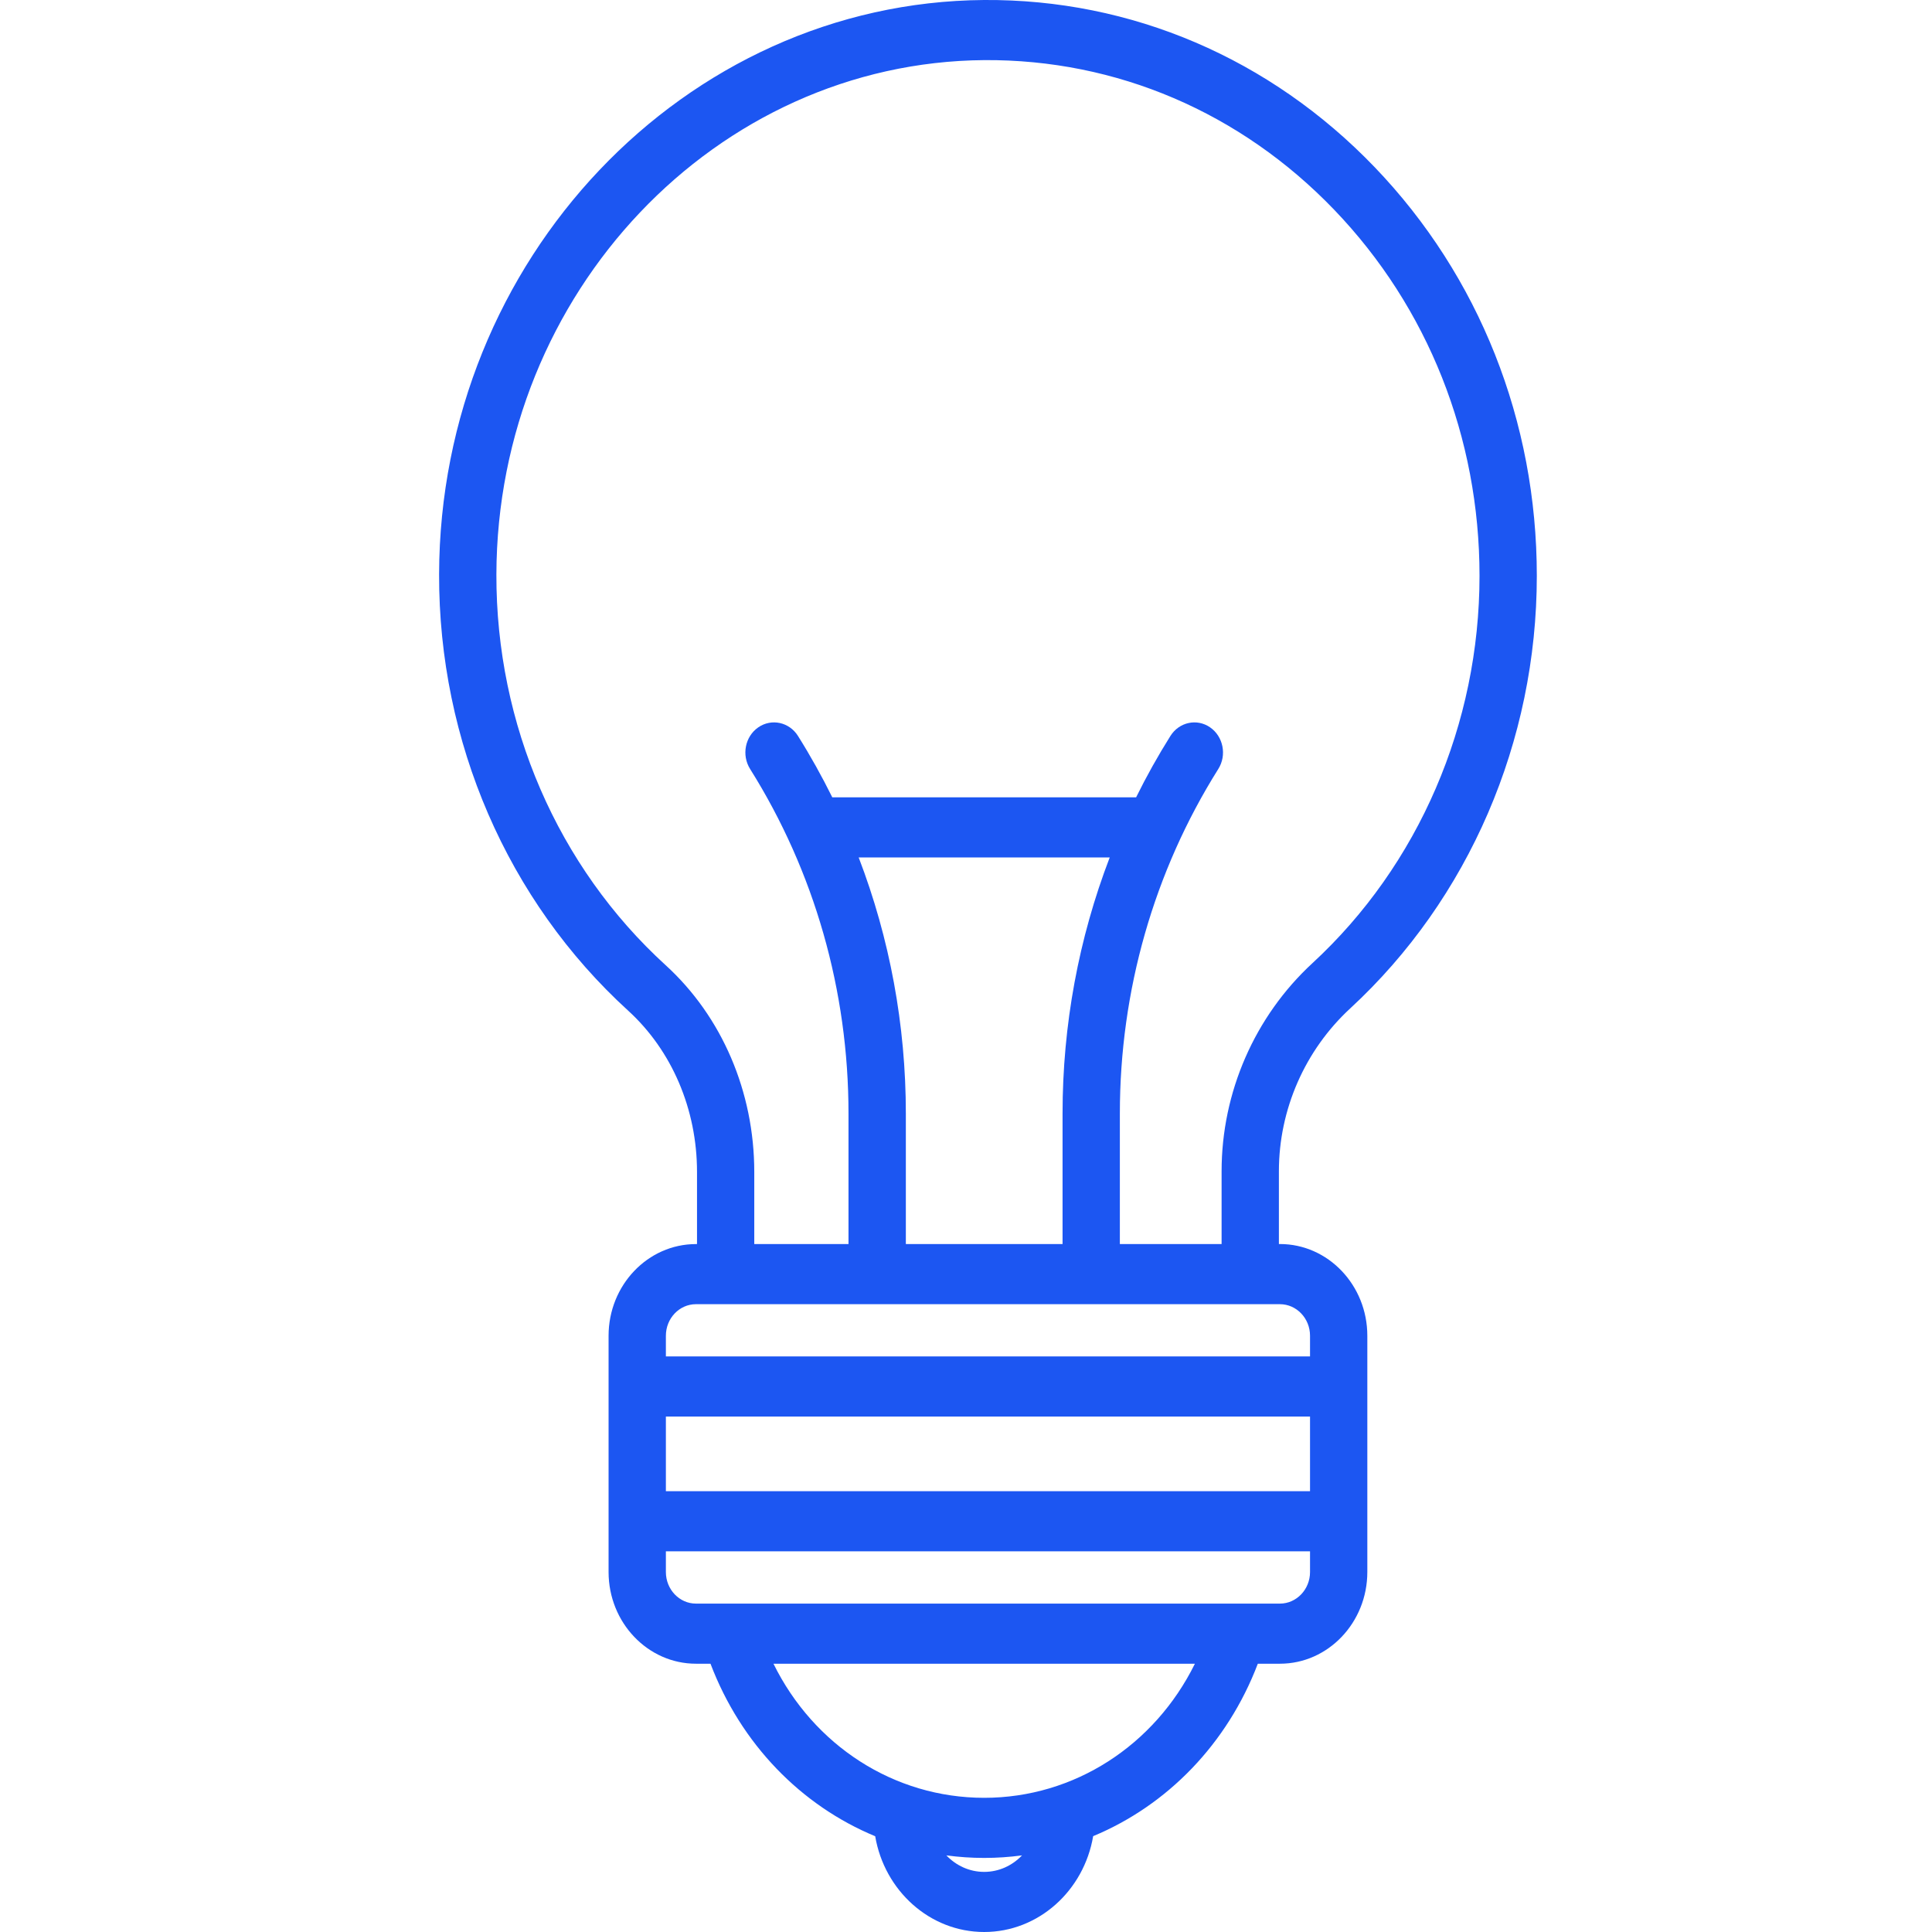 <svg xmlns="http://www.w3.org/2000/svg" width="44.0" height="44.0" viewBox="0.0 0.0 44.0 44.0" fill="none">
<path d="M30.752 22.964C33.451 20.473 35 16.883 35 13.114C35 9.594 33.689 6.289 31.308 3.808C28.926 1.328 25.764 -0.023 22.41 0C15.585 0.051 10.018 5.918 10 13.078C9.99 16.891 11.559 20.512 14.304 23.015C15.302 23.924 15.874 25.264 15.874 26.691V28.333H15.85C14.753 28.333 13.86 29.27 13.86 30.421V35.802C13.86 36.953 14.753 37.89 15.85 37.89H16.181C16.876 39.72 18.244 41.12 19.932 41.819C20.142 43.057 21.175 44 22.414 44C23.654 44 24.687 43.056 24.896 41.817C26.582 41.117 27.951 39.717 28.646 37.89H29.149C30.247 37.89 31.14 36.953 31.14 35.801V30.421C31.14 29.269 30.247 28.332 29.149 28.332H29.126V26.674C29.126 25.269 29.719 23.917 30.752 22.964ZM22.414 42.631C22.078 42.631 21.773 42.487 21.553 42.255C21.836 42.293 22.123 42.313 22.414 42.313C22.706 42.313 22.993 42.293 23.276 42.255C23.055 42.487 22.75 42.631 22.414 42.631ZM22.414 40.944C20.358 40.944 18.531 39.75 17.615 37.89H27.213C26.296 39.749 24.466 40.944 22.414 40.944ZM29.835 35.802C29.835 36.198 29.527 36.521 29.149 36.521H15.85C15.472 36.521 15.165 36.198 15.165 35.802V35.33H29.835V35.802ZM29.835 33.961H15.165V32.261H29.835V33.961ZM29.149 29.702C29.527 29.702 29.835 30.024 29.835 30.421V30.892H15.165V30.421C15.165 30.024 15.472 29.702 15.85 29.702H29.149ZM19.556 19.528H25.273C24.566 21.371 24.199 23.346 24.199 25.36V28.333H20.63V25.36C20.63 23.346 20.263 21.372 19.556 19.528ZM27.821 26.674V28.333H25.504V25.36C25.504 22.563 26.279 19.849 27.746 17.513C27.944 17.198 27.86 16.773 27.559 16.565C27.259 16.357 26.854 16.445 26.656 16.76C26.371 17.214 26.11 17.681 25.874 18.159H18.955C18.718 17.681 18.458 17.214 18.173 16.76C17.975 16.445 17.57 16.357 17.269 16.565C16.968 16.773 16.885 17.198 17.083 17.513C18.549 19.849 19.324 22.563 19.324 25.36V28.333H17.178V26.691C17.178 24.868 16.443 23.151 15.16 21.982C12.701 19.74 11.296 16.496 11.305 13.082C11.321 6.669 16.307 1.415 22.419 1.369C25.424 1.35 28.255 2.558 30.388 4.78C32.52 7.001 33.695 9.961 33.695 13.114C33.695 16.489 32.308 19.705 29.889 21.936C28.575 23.149 27.821 24.875 27.821 26.674Z" fill="#1C56F2" />

</svg>